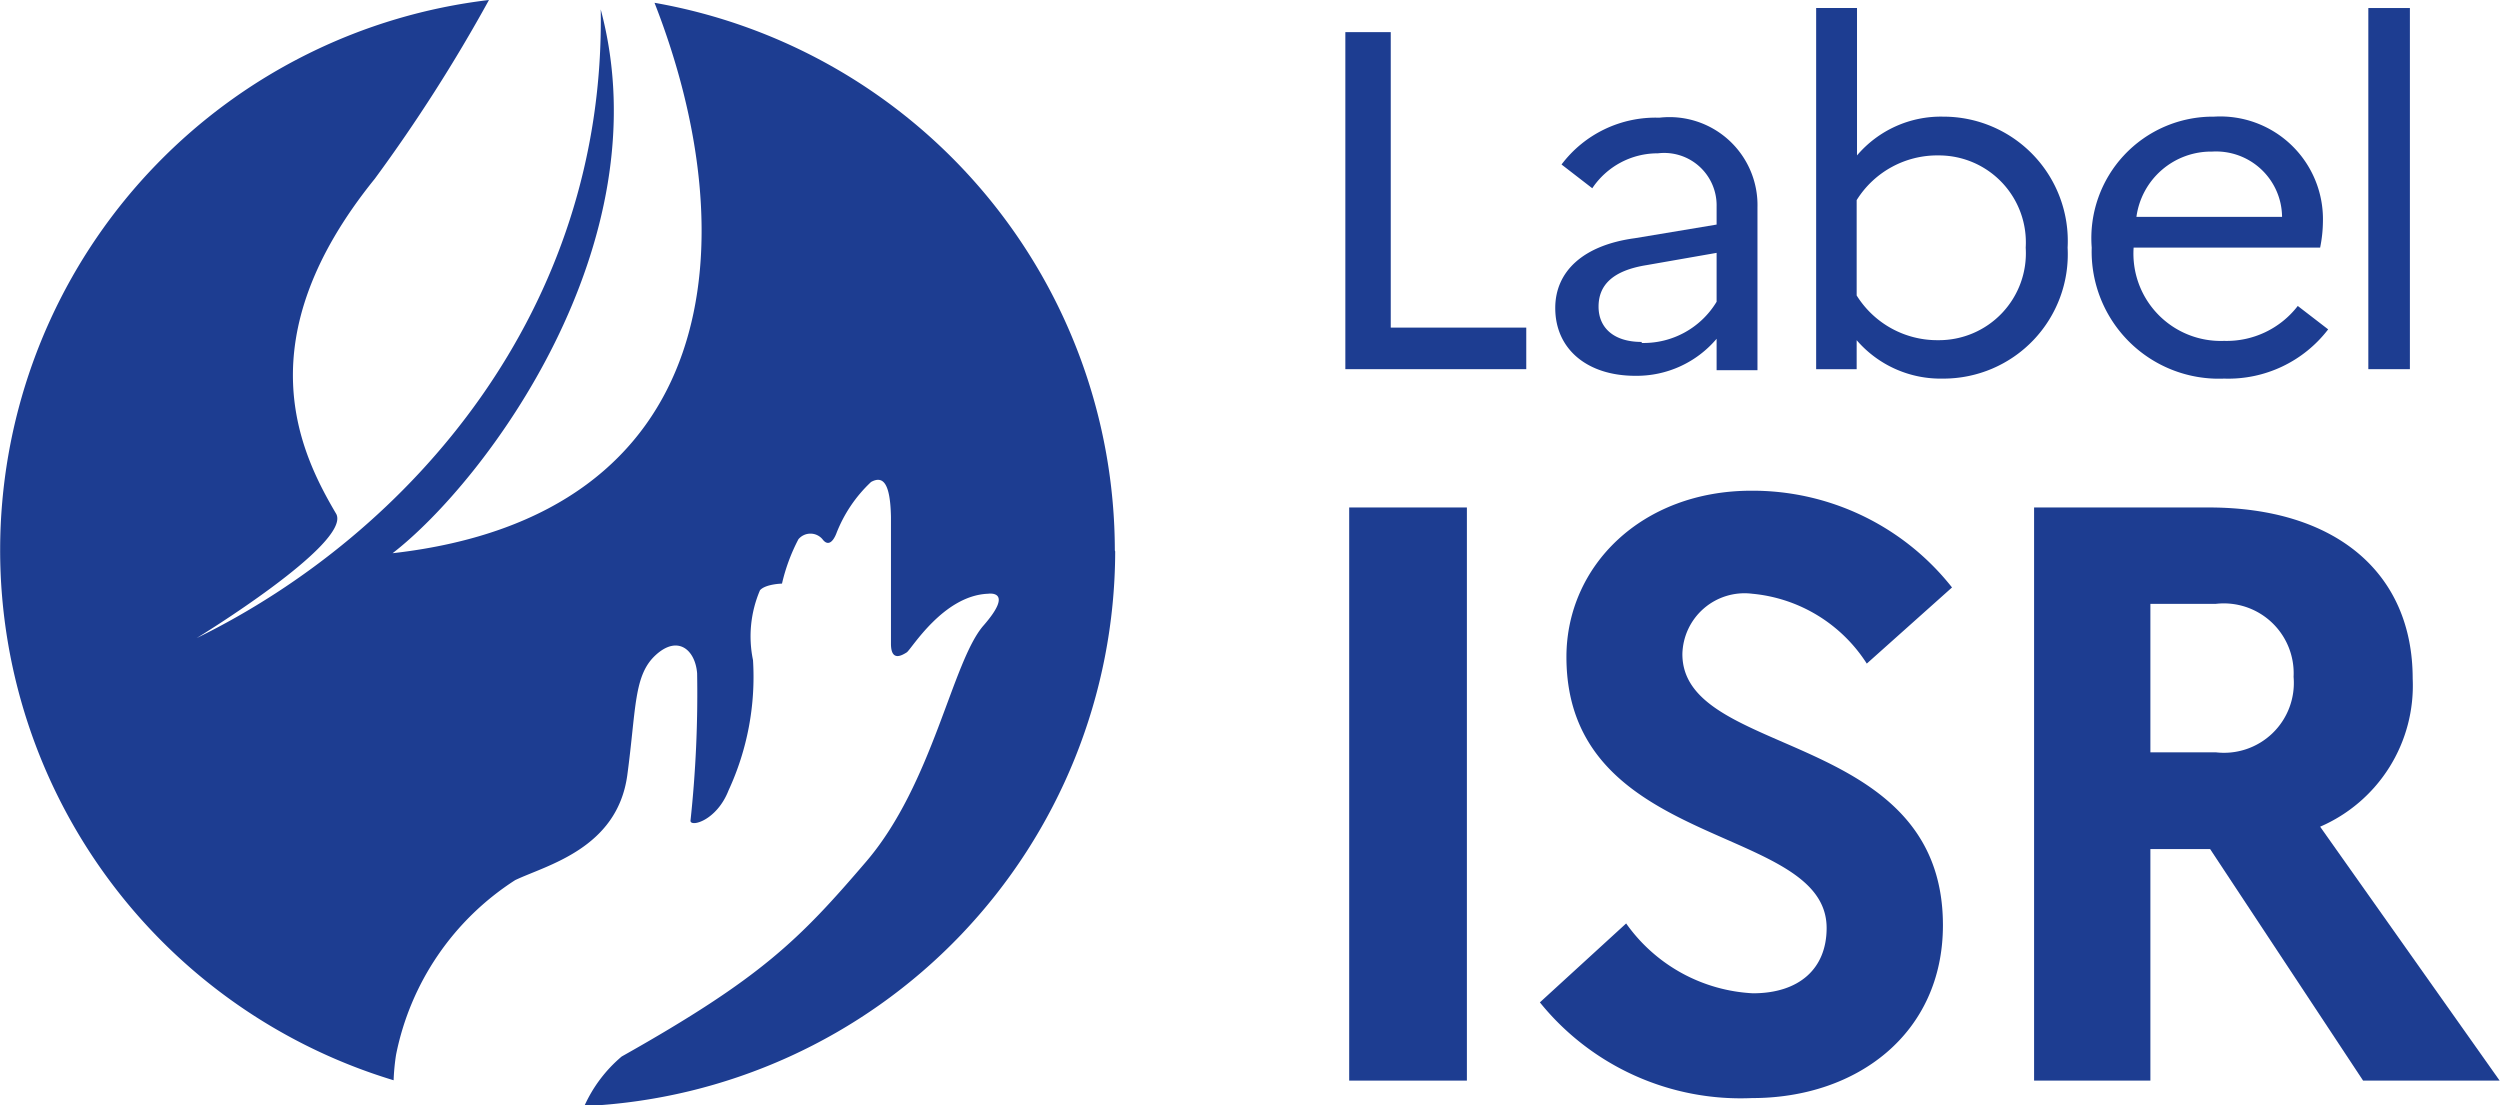 <svg xmlns="http://www.w3.org/2000/svg" viewBox="0 0 71.58 31.64"><defs><style>.cls-1{fill:#1d3d91;}</style></defs><g><g><path class="cls-1" d="M31.92,15.76A15.94,15.94,0,0,0,18.74.08c2.65,6.77,2,14.68-7.5,15.76C13.88,13.8,19,7,17.2.27c.14,8.62-5.45,15-11.57,18,0,0,4.42-2.7,4-3.55-1.05-1.78-2.62-5,1.1-9.6A46.13,46.13,0,0,0,14,0a15.86,15.86,0,0,0-2.73,30.93,6.15,6.15,0,0,1,.07-.73,7.74,7.74,0,0,1,3.41-5c.9-.43,2.92-.9,3.21-3,.26-1.93.18-2.87.82-3.45s1.13-.13,1.18.53a34,34,0,0,1-.19,4.22c0,.19.75,0,1.09-.87a7.74,7.74,0,0,0,.7-3.73,3.36,3.36,0,0,1,.2-2c.16-.18.63-.19.63-.19a5.28,5.28,0,0,1,.47-1.27.45.45,0,0,1,.69,0c.15.2.29.09.39-.15a4,4,0,0,1,1-1.49c.33-.18.55,0,.57,1,0,1.3,0,3.1,0,3.63s.32.33.45.25S27,17.05,28.29,17c0,0,.77-.12-.13.91s-1.45,4.53-3.36,6.76-3,3.33-7,5.58a4,4,0,0,0-1.07,1.42,15.93,15.93,0,0,0,15.2-15.88"/><path class="cls-1" d="M38.52.92h1.3V9.38H43.7v1.19H38.52Z"/><path class="cls-1" d="M44.53,8.82c0-1.05.8-1.8,2.28-2l2.34-.39V5.91a1.5,1.5,0,0,0-1.68-1.52,2.25,2.25,0,0,0-1.88,1l-.88-.68a3.37,3.37,0,0,1,2.8-1.34,2.52,2.52,0,0,1,2.81,2.57v4.66H49.15V9.7a3,3,0,0,1-2.33,1.06C45.45,10.76,44.53,10,44.53,8.82Zm2.48,1a2.44,2.44,0,0,0,2.14-1.18V7.24l-2,.35c-1,.16-1.38.59-1.38,1.19S46.2,9.79,47,9.79Z"/><path class="cls-1" d="M55.63,10.84a3.17,3.17,0,0,1-2.47-1.1v.83H52V.23h1.17V4.45a3.15,3.15,0,0,1,2.47-1.11A3.56,3.56,0,0,1,59.2,7.09,3.56,3.56,0,0,1,55.63,10.84ZM53.16,5.73V8.46a2.72,2.72,0,0,0,2.33,1.28A2.49,2.49,0,0,0,58,7.09a2.49,2.49,0,0,0-2.48-2.64A2.72,2.72,0,0,0,53.16,5.73Z"/><path class="cls-1" d="M63.68,10.84a3.64,3.64,0,0,1-3.79-3.75,3.48,3.48,0,0,1,3.5-3.75,2.94,2.94,0,0,1,3.12,3,3.92,3.92,0,0,1-.08.75H61.09a2.5,2.5,0,0,0,2.59,2.67,2.57,2.57,0,0,0,2.11-1l.87.67A3.6,3.6,0,0,1,63.68,10.84ZM61.17,6.21h4.17a1.89,1.89,0,0,0-2-1.87A2.16,2.16,0,0,0,61.17,6.21Z"/><path class="cls-1" d="M67.81.23H69V10.57H67.81Z"/><path class="cls-1" d="M38.63,14.53H42V30.94H38.63Z"/><path class="cls-1" d="M46.56,26.44a4.74,4.74,0,0,0,3.63,2c1.32,0,2.11-.7,2.11-1.87,0-3-7.45-2.2-7.45-7.76,0-2.6,2.15-4.76,5.3-4.76a7.27,7.27,0,0,1,5.74,2.77L53.45,19A4.37,4.37,0,0,0,50.17,17a1.78,1.78,0,0,0-2,1.73c0,3,7.46,2.14,7.46,7.76,0,3.1-2.46,4.95-5.46,4.95a7.39,7.39,0,0,1-6.08-2.74Z"/><path class="cls-1" d="M58.24,14.53h5c3.61,0,5.84,1.85,5.84,4.9a4.4,4.4,0,0,1-2.65,4.24l5.14,7.27H67.66l-4.38-6.63H61.57v6.63H58.24Zm3.33,2.76v4.25h1.87a2,2,0,0,0,2.23-2.16,2,2,0,0,0-2.23-2.09Z"/></g></g></svg>
